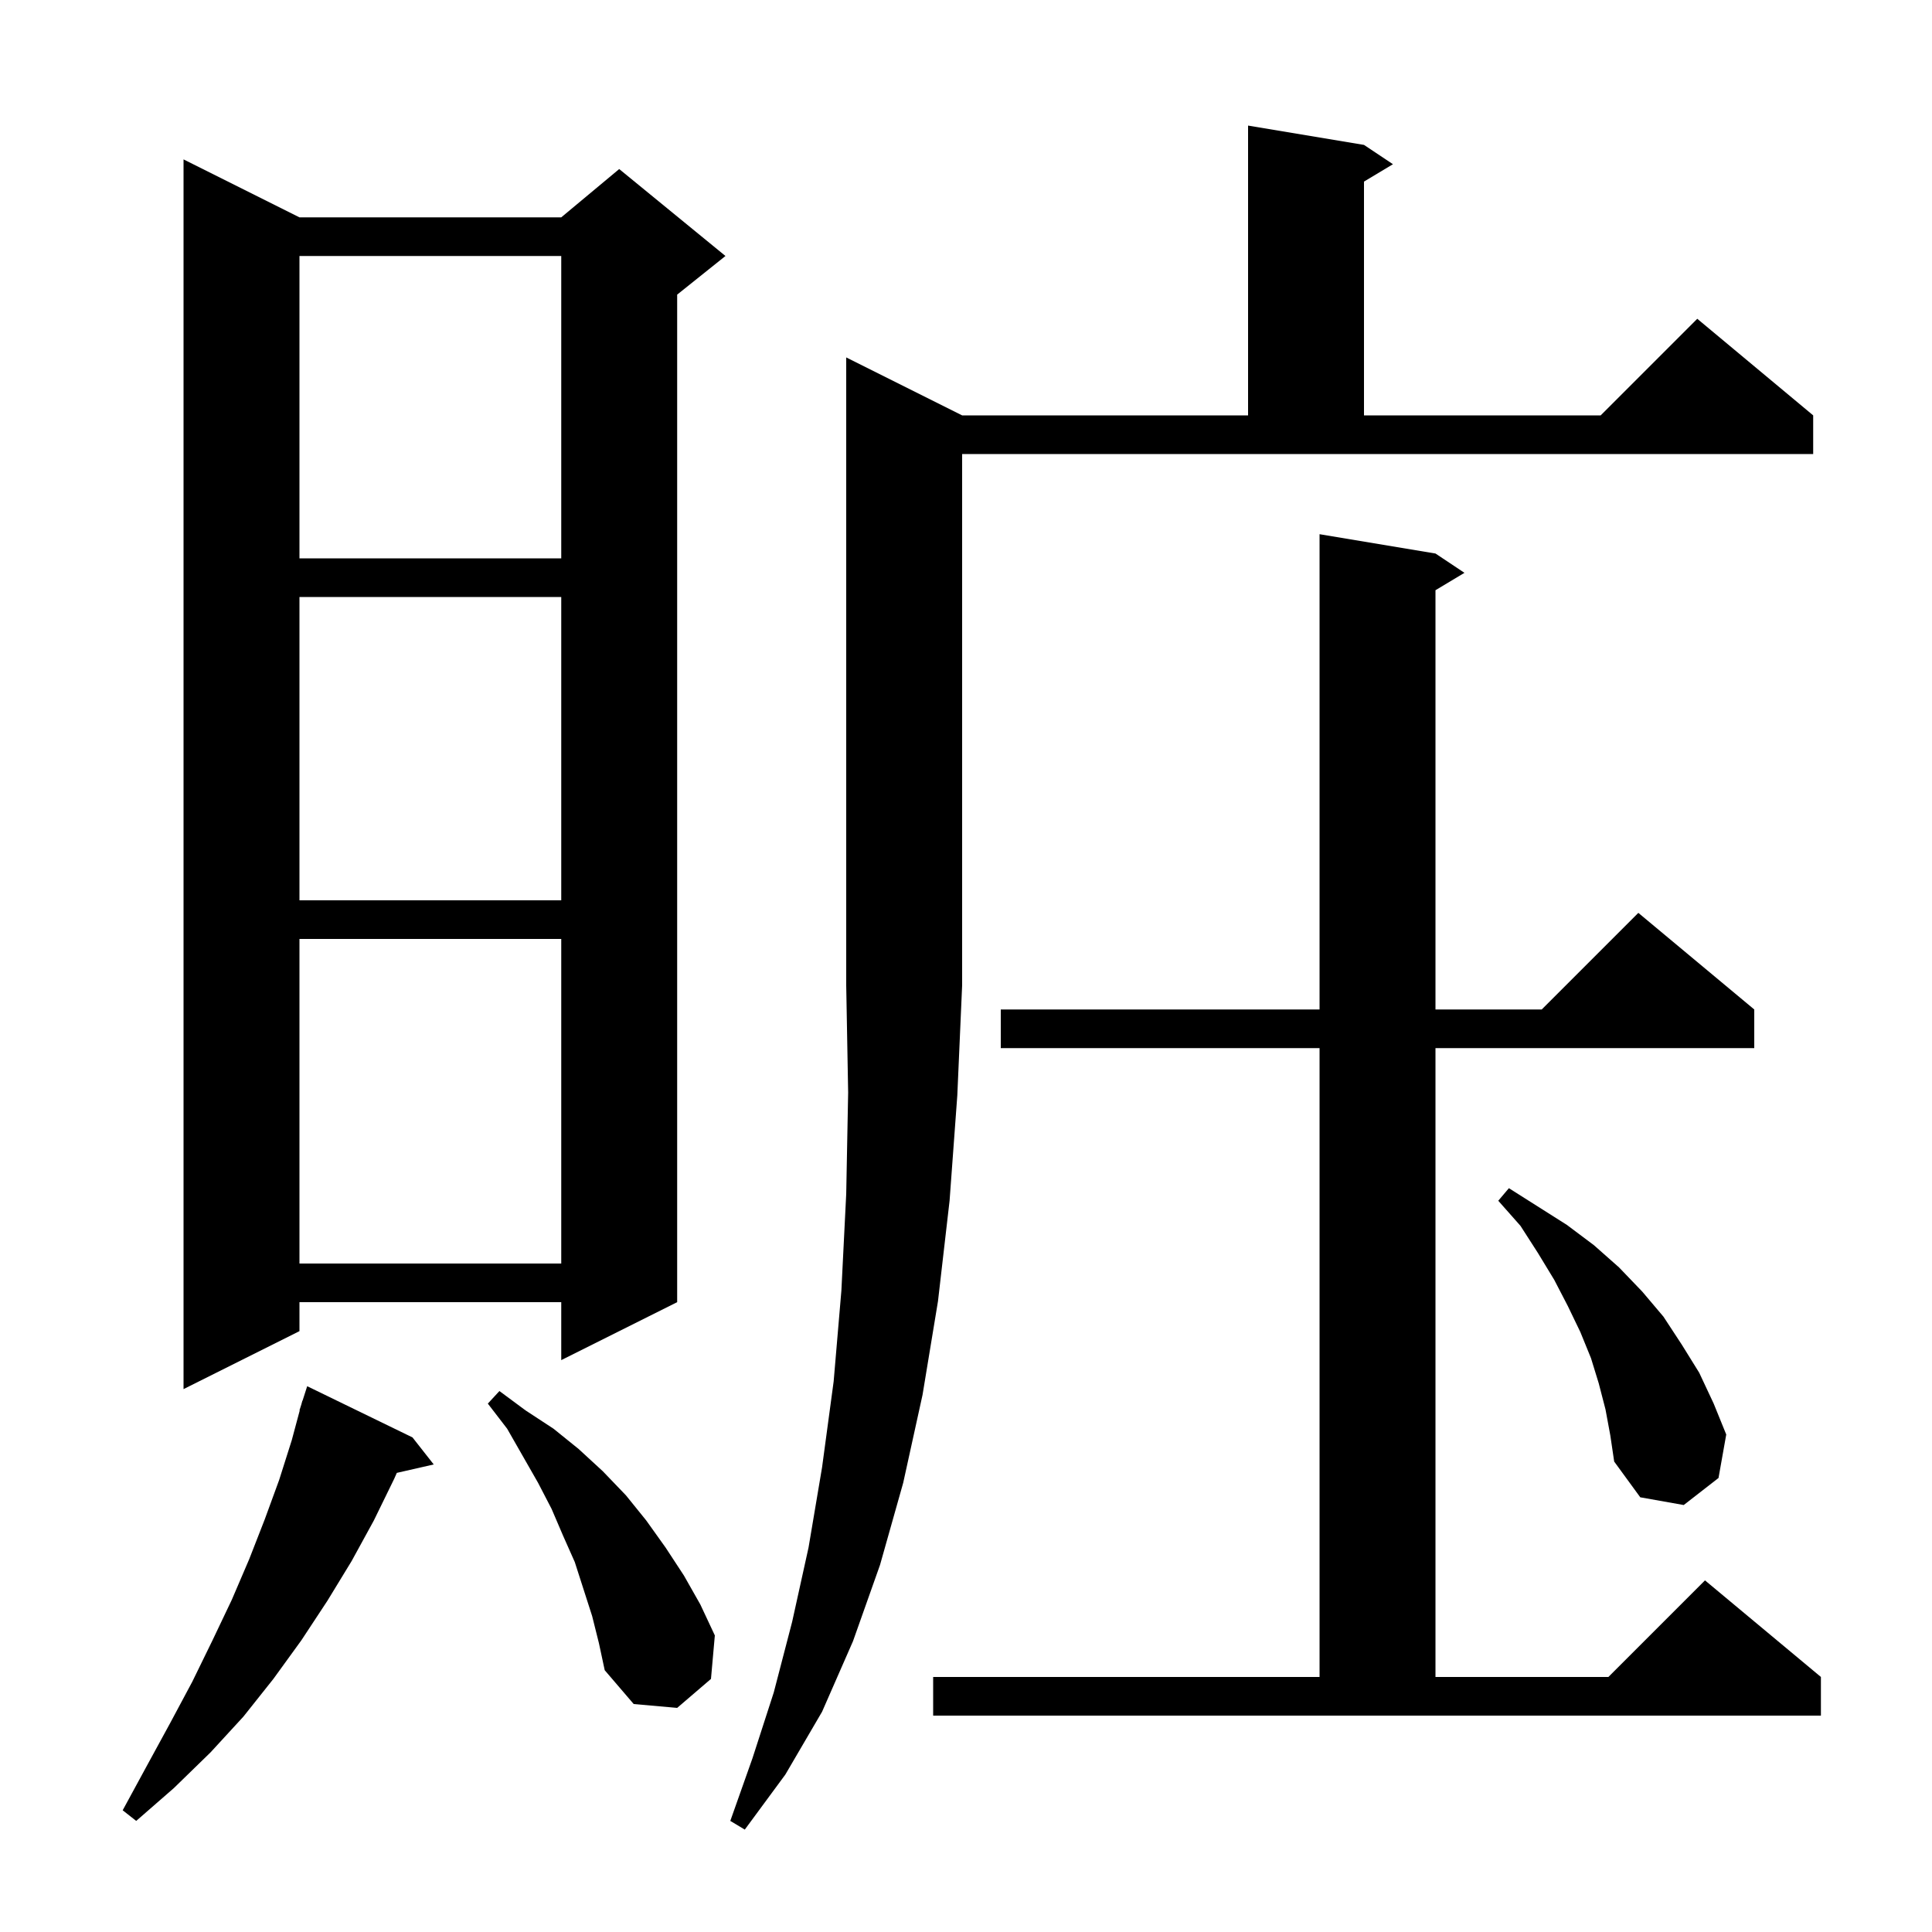<svg xmlns="http://www.w3.org/2000/svg" xmlns:xlink="http://www.w3.org/1999/xlink" version="1.1" baseProfile="full" viewBox="0 0 200 200" width="200" height="200">
<g fill="black">
<path d="M 99.6 43.0 L 129.2 43.0 L 129.2 13.0 L 141.2 15.0 L 144.2 17.0 L 141.2 18.8 L 141.2 43.0 L 165.7 43.0 L 175.7 33.0 L 187.7 43.0 L 187.7 47.0 L 99.6 47.0 L 99.6 102.0 L 99.1 113.4 L 98.3 124.3 L 97.1 134.7 L 95.5 144.4 L 93.5 153.5 L 91.1 162.0 L 88.3 169.9 L 85.1 177.2 L 81.3 183.7 L 77.1 189.4 L 75.6 188.5 L 77.9 182.0 L 80.1 175.2 L 82.0 167.9 L 83.7 160.2 L 85.1 151.9 L 86.3 143.0 L 87.1 133.6 L 87.6 123.6 L 87.8 113.1 L 87.6 102.0 L 87.6 37.0 Z M 42.7 148.8 L 44.9 151.6 L 41.078 152.472 L 40.8 153.1 L 38.7 157.4 L 36.4 161.6 L 33.9 165.7 L 31.2 169.8 L 28.3 173.8 L 25.2 177.7 L 21.8 181.4 L 18.0 185.1 L 14.1 188.5 L 12.7 187.4 L 15.2 182.8 L 17.6 178.4 L 19.9 174.1 L 22.0 169.8 L 24.0 165.6 L 25.8 161.4 L 27.4 157.3 L 28.9 153.2 L 30.2 149.1 L 31.03 146.007 L 31.0 146.0 L 31.196 145.387 L 31.3 145.0 L 31.318 145.006 L 31.8 143.5 Z M 96.6 173.6 L 136.6 173.6 L 136.6 108.5 L 103.6 108.5 L 103.6 104.5 L 136.6 104.5 L 136.6 55.3 L 148.6 57.3 L 151.6 59.3 L 148.6 61.1 L 148.6 104.5 L 159.6 104.5 L 169.6 94.5 L 181.6 104.5 L 181.6 108.5 L 148.6 108.5 L 148.6 173.6 L 166.5 173.6 L 176.5 163.6 L 188.5 173.6 L 188.5 177.6 L 96.6 177.6 Z M 61.3 167.3 L 59.5 161.7 L 58.3 159.0 L 57.1 156.2 L 55.7 153.5 L 52.5 147.9 L 50.5 145.3 L 51.7 144.0 L 54.4 146.0 L 57.3 147.9 L 59.9 150.0 L 62.4 152.3 L 64.8 154.8 L 66.9 157.4 L 68.9 160.2 L 70.8 163.1 L 72.5 166.1 L 74.0 169.3 L 73.6 173.8 L 70.1 176.8 L 65.6 176.4 L 62.6 172.9 L 62.0 170.1 Z M 166.2 145.9 L 165.5 143.2 L 164.7 140.6 L 163.6 137.9 L 162.3 135.2 L 160.9 132.5 L 159.2 129.7 L 157.4 126.9 L 155.1 124.3 L 156.2 123.0 L 162.2 126.8 L 165.0 128.9 L 167.6 131.2 L 170.0 133.7 L 172.2 136.3 L 174.1 139.2 L 175.9 142.1 L 177.4 145.3 L 178.7 148.5 L 177.9 153.0 L 174.3 155.8 L 169.8 155.0 L 167.1 151.3 L 166.7 148.6 Z M 31.0 22.5 L 58.1 22.5 L 64.1 17.5 L 75.1 26.5 L 70.1 30.5 L 70.1 134.8 L 58.1 140.8 L 58.1 134.8 L 31.0 134.8 L 31.0 137.8 L 19.0 143.8 L 19.0 16.5 Z M 31.0 97.2 L 31.0 130.8 L 58.1 130.8 L 58.1 97.2 Z M 31.0 61.8 L 31.0 93.2 L 58.1 93.2 L 58.1 61.8 Z M 31.0 26.5 L 31.0 57.8 L 58.1 57.8 L 58.1 26.5 Z " />
</g>
</svg>
